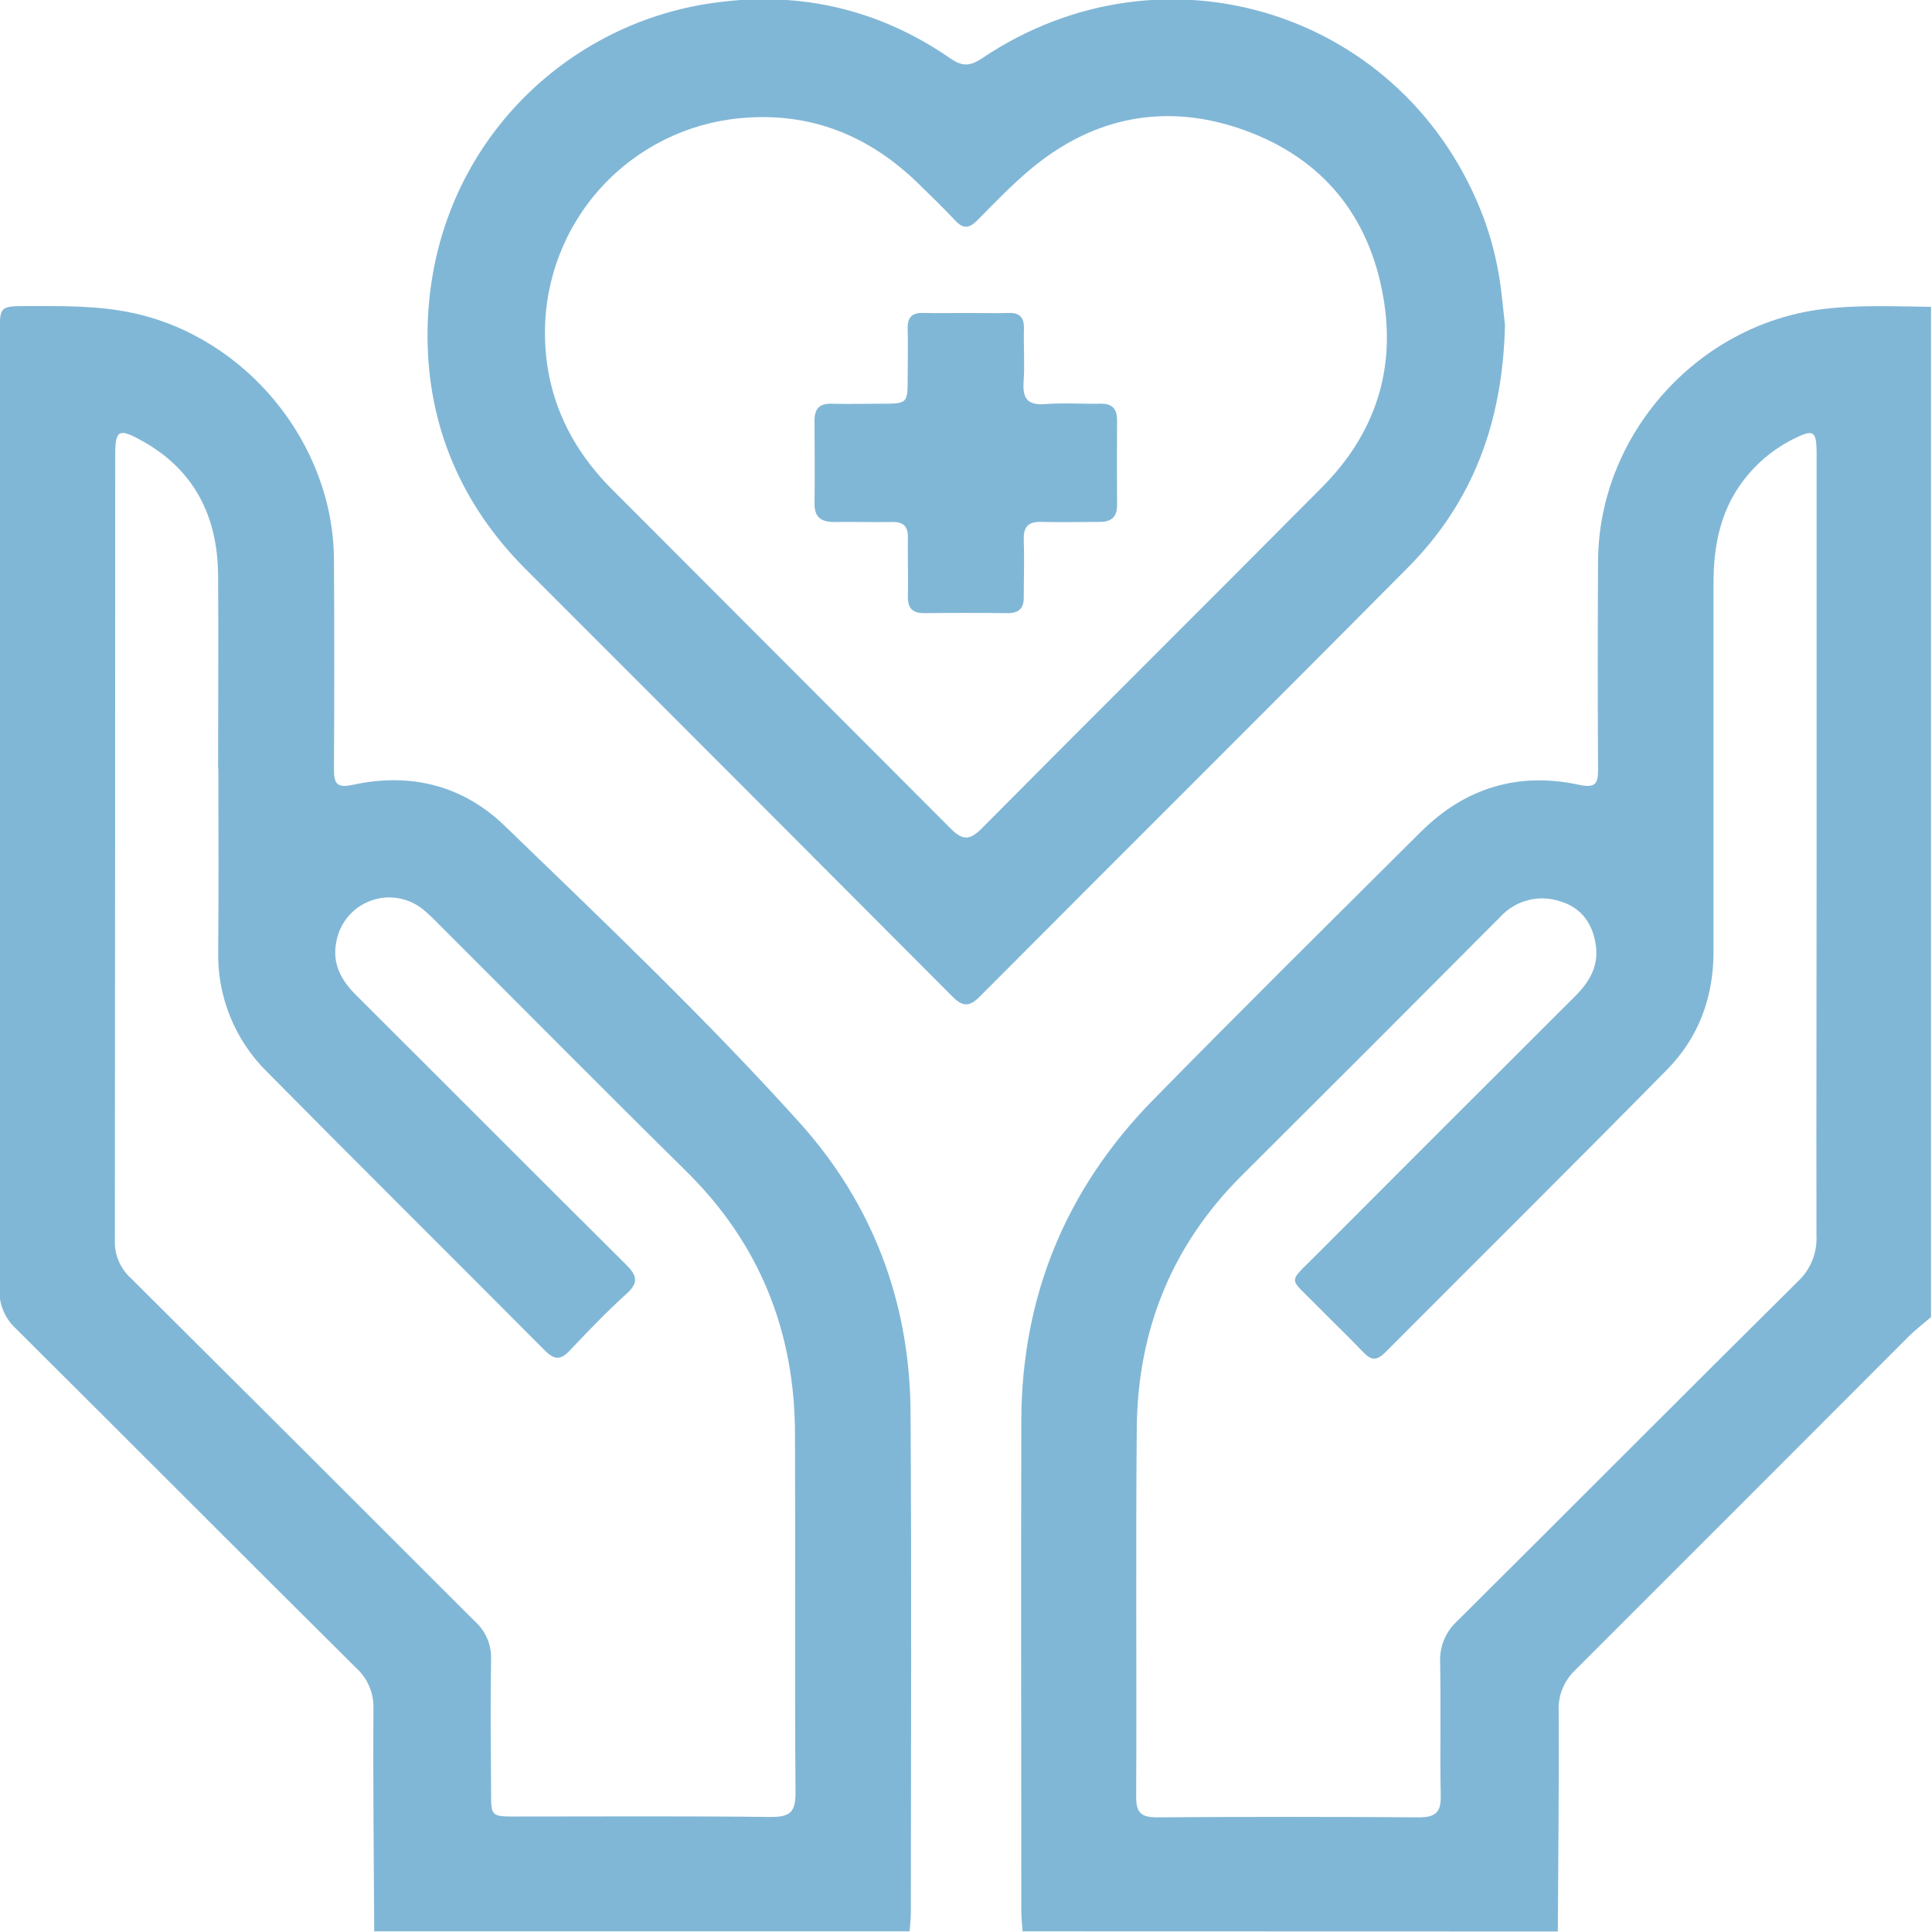 <svg width="512" height="512" viewBox="0 0 512 512" fill="none" xmlns="http://www.w3.org/2000/svg">
<g clip-path="url(#clip0_1708_8647)">
<g clip-path="url(#clip1_1708_8647)">
<path d="M270.99 511.825C270.87 510.01 270.657 508.182 270.657 506.367C270.657 463.087 270.55 419.808 270.657 376.529C270.75 343.498 282.494 315.046 305.569 291.504C328.99 267.616 352.785 244.088 376.5 220.48C388.231 208.789 402.39 204.465 418.565 208.001C423.142 208.989 423.529 207.308 423.503 203.598C423.396 185.287 423.396 166.977 423.503 148.667C423.676 115.304 449.727 86.077 482.837 81.94C492.472 80.725 502.108 81.206 511.743 81.313V349.037C509.728 350.772 507.606 352.386 505.738 354.255C476.378 383.677 446.973 413.1 417.524 442.522C416.026 443.915 414.851 445.618 414.081 447.514C413.311 449.409 412.965 451.449 413.067 453.492C413.173 472.95 412.946 492.407 412.84 511.865L270.99 511.825ZM481.422 224.99V123.111C481.422 121.95 481.422 120.775 481.422 119.614C481.355 114.276 480.541 113.716 475.67 116.144C468.878 119.435 463.227 124.682 459.442 131.212C455.439 138.218 454.184 145.892 454.104 153.779C454.104 186.582 454.104 219.376 454.104 252.162C454.104 264.28 450.18 274.916 441.826 283.417C417.084 308.573 391.994 333.396 367.091 358.419C364.943 360.567 363.421 360.594 361.339 358.419C357.216 354.081 352.865 349.944 348.661 345.674C341.548 338.414 341.228 340.189 348.528 332.875C371.455 309.894 394.414 286.945 417.404 264.026C421.141 260.302 423.623 256.179 422.942 250.787C422.222 245.049 419.286 240.631 413.6 238.91C410.824 237.947 407.827 237.821 404.98 238.547C402.133 239.273 399.562 240.819 397.586 242.993C374.801 265.894 351.966 288.737 329.083 311.523C310.546 329.979 301.512 352.466 301.258 378.383C300.951 411.013 301.258 443.643 301.098 476.273C301.098 480.503 302.552 481.611 306.596 481.611C329.728 481.451 352.861 481.451 375.993 481.611C380.29 481.611 381.905 480.41 381.811 475.966C381.571 464.155 381.891 452.331 381.651 440.52C381.553 438.467 381.913 436.417 382.705 434.52C383.497 432.622 384.7 430.925 386.229 429.55C416.336 399.63 446.284 369.495 476.404 339.642C478.085 338.092 479.403 336.19 480.263 334.073C481.124 331.955 481.506 329.673 481.382 327.39C481.329 293.239 481.422 259.115 481.422 224.99Z" fill="#81B7D6"/>
<path d="M99.166 511.825C99.073 492.194 98.833 472.563 98.966 452.931C99.048 450.89 98.68 448.855 97.889 446.971C97.098 445.087 95.903 443.4 94.389 442.028C64.268 412.134 34.334 382.04 4.24 352.119C2.793 350.797 1.65 349.177 0.89 347.371C0.13 345.565 -0.23 343.615 -0.164 341.657C-0.04 257.269 -0.008 172.885 -0.071 88.506C-0.071 81.126 -0.071 81.126 7.389 81.099C16.731 81.099 25.98 80.966 35.201 82.941C65.255 89.387 88.33 117.479 88.503 148.267C88.61 166.755 88.61 185.23 88.503 203.691C88.503 207.614 89.157 208.936 93.534 207.975C108.708 204.678 122.588 208.068 133.744 218.851C160.302 244.515 187.126 270.031 211.842 297.456C231.34 319.076 241.202 345.287 241.309 374.553C241.59 418.593 241.403 462.767 241.389 506.861C241.389 508.515 241.162 510.17 241.056 511.825H99.166ZM57.795 203.717C57.795 186.569 57.929 169.42 57.795 152.271C57.622 136.603 51.349 124.245 37.203 116.585C31.451 113.449 30.53 114.022 30.53 120.588C30.53 189.985 30.499 259.382 30.437 328.778C30.381 330.657 30.737 332.525 31.48 334.252C32.222 335.978 33.333 337.522 34.734 338.774C65.189 369.068 95.594 399.403 125.951 429.777C127.35 431.052 128.45 432.619 129.174 434.367C129.899 436.116 130.229 438.002 130.141 439.893C129.941 451.543 130.061 463.207 130.141 474.858C130.141 481.384 130.141 481.397 136.894 481.397C159.368 481.397 181.842 481.25 204.315 481.517C209.307 481.517 210.855 480.276 210.815 475.125C210.588 443.496 210.815 411.867 210.681 380.238C210.681 352.987 201.339 329.526 181.748 310.281C159.822 288.662 138.162 266.762 116.355 244.995C115.091 243.66 113.754 242.395 112.352 241.205C110.466 239.607 108.196 238.528 105.766 238.073C103.336 237.618 100.83 237.804 98.493 238.612C96.157 239.42 94.071 240.822 92.441 242.681C90.811 244.54 89.693 246.791 89.197 249.212C87.863 255.231 90.345 259.769 94.535 263.892C118.357 287.621 142.072 311.456 165.934 335.157C168.75 337.947 169.35 339.842 166.134 342.778C160.796 347.609 155.858 352.747 150.947 357.951C148.545 360.487 146.943 360.394 144.448 357.951C119.932 333.276 95.216 308.787 70.754 284.044C66.528 279.87 63.2 274.875 60.976 269.367C58.752 263.858 57.679 257.953 57.822 252.015C57.969 236.014 57.875 219.866 57.862 203.717H57.795Z" fill="#81B7D6"/>
<path d="M398.839 86.117C398.239 112.168 390.151 133.213 373.203 150.309C335.462 188.37 297.44 226.138 259.632 264.119C256.817 266.949 255.082 266.788 252.359 264.053C214.645 226.196 176.89 188.384 139.096 150.616C122.241 133.667 113.352 112.861 113.299 89.106C113.192 42.237 146.77 7.499 187.313 1.026C210.668 -2.684 232.354 1.987 251.879 15.493C255.015 17.668 257.083 17.561 260.193 15.493C308.664 -17.177 372.869 3.308 393.248 57.905C394.904 62.438 396.172 67.103 397.038 71.851C398.039 77.216 398.386 82.714 398.839 86.117ZM144.421 88.146C144.421 103.813 150.279 117.746 162.17 129.663C192.038 159.593 221.914 189.518 251.799 219.439C254.948 222.615 256.817 222.922 260.153 219.559C290.154 189.304 320.421 159.304 350.435 129.036C364.221 115.144 369.96 98.261 366.61 78.857C362.886 57.224 350.502 42.024 329.95 34.563C309.398 27.103 289.913 30.707 272.978 44.946C268.027 49.11 263.516 53.821 258.952 58.439C256.857 60.534 255.229 60.721 253.147 58.439C250.064 55.156 246.834 52.033 243.618 48.883C230.433 35.951 214.885 29.572 196.188 31.32C182.029 32.635 168.871 39.191 159.294 49.703C149.718 60.215 144.413 73.925 144.421 88.146Z" fill="#81B7D6"/>
<path d="M256.269 82.941C259.926 82.941 263.582 83.034 267.239 82.941C270.242 82.834 271.429 84.129 271.349 87.091C271.243 91.736 271.589 96.433 271.269 101.051C270.949 105.668 272.297 107.456 277.074 107.083C281.852 106.709 286.71 107.083 291.528 106.989C294.744 106.896 296.065 108.324 296.038 111.447C295.985 118.92 295.985 126.398 296.038 133.881C296.038 137.084 294.424 138.325 291.381 138.311C286.229 138.311 281.065 138.445 275.927 138.311C272.457 138.218 271.189 139.646 271.309 143.049C271.496 148.04 271.309 153.031 271.309 158.009C271.403 161.199 270.095 162.533 266.919 162.493C259.605 162.404 252.287 162.404 244.965 162.493C241.776 162.493 240.521 161.159 240.601 157.996C240.721 152.845 240.521 147.68 240.601 142.528C240.681 139.552 239.453 138.298 236.491 138.338C231.339 138.418 226.188 138.258 221.037 138.338C217.513 138.338 215.805 137.003 215.859 133.36C215.965 126.047 215.859 118.68 215.859 111.42C215.859 108.297 217.193 106.896 220.383 106.989C224.707 107.109 229.031 106.989 233.355 106.989C240.534 106.989 240.534 106.989 240.548 100.023C240.548 95.699 240.655 91.375 240.548 87.051C240.468 84.075 241.709 82.834 244.685 82.927C248.622 83.034 252.439 82.941 256.269 82.941Z" fill="#81B7D6"/>
</g>
</g>
<defs>
<clipPath id="clip0_1708_8647">
<rect width="512" height="512" fill="white"/>
</clipPath>
<clipPath id="clip1_1708_8647">
<rect width="511.907" height="512" fill="white" transform="translate(-0.164 -0.175)"/>
</clipPath>
</defs>
</svg>
